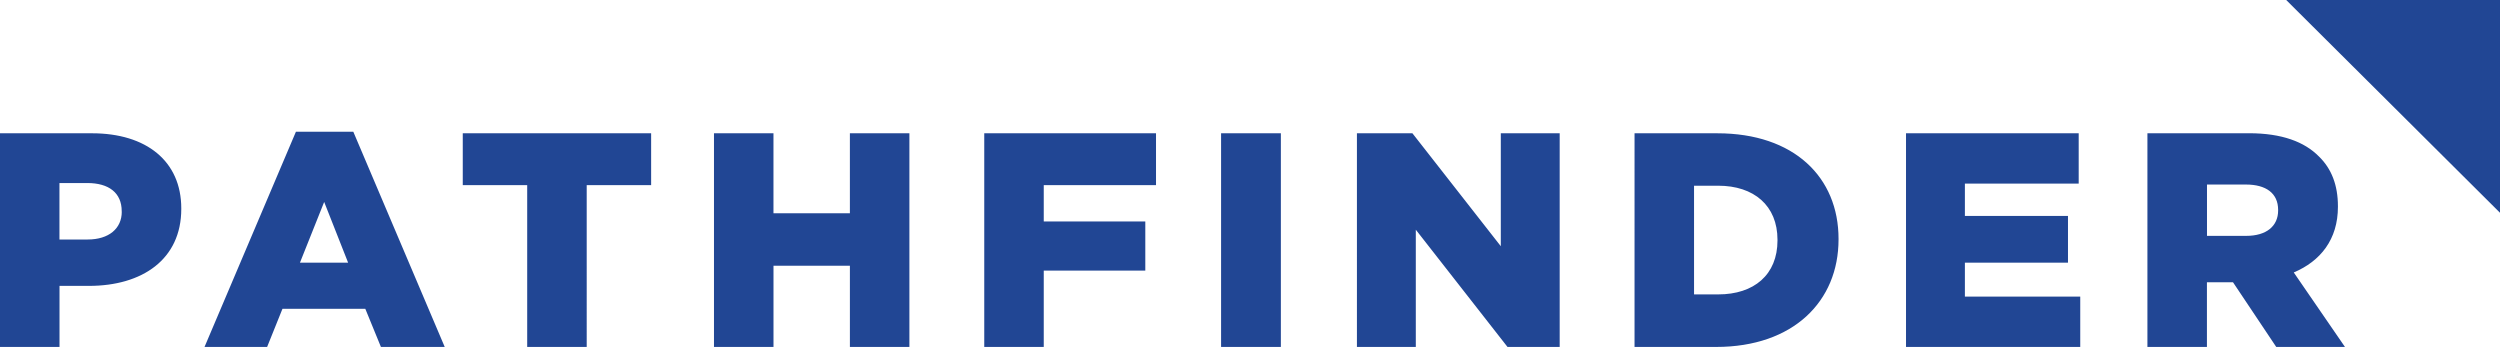 <?xml version="1.0" encoding="UTF-8"?>
<svg xmlns="http://www.w3.org/2000/svg" viewBox="0 0 245 34" fill="none">
  <g clip-path="url(#w42nunn4ta)" fill="#214694">
    <path d="M11.933 20.751c0 1.645-1.263 2.72-3.34 2.72H5.826v-5.533H8.56c2.104 0 3.367.96 3.367 2.753v.06h.006zm5.832-.269v-.06c0-4.634-3.43-7.36-8.745-7.36H0V34h5.832v-5.983h2.885c5.23 0 9.048-2.6 9.048-7.54m16.35 5.264h-4.72l2.374-5.95 2.346 5.95zM37.33 34h6.253l-8.959-21.09h-5.623L20.043 34h6.135l1.505-3.74h8.116L37.33 34zm20.167-15.854h6.314v-5.083h-18.46v5.083h6.314V34h5.832V18.146zM83.288 34h5.833V13.063h-5.832v7.836H75.8v-7.836H69.97V34h5.832v-7.957h7.488V34zm19-15.854h11.001v-5.083H96.457V34h5.831v-7.48h9.952v-4.815h-9.952v-3.559zM119.666 34h5.859V13.063h-5.859V34zm28.075 0h5.108V13.063h-5.77v11.066l-8.661-11.066h-5.439V34h5.77V22.511L147.735 34h.006zm26.453-10.441c0 3.378-2.312 5.292-5.804 5.292h-2.374V18.2h2.374c3.486 0 5.804 1.941 5.804 5.292v.066zm5.983-.088v-.06c0-6.044-4.361-10.348-11.876-10.348h-8.116V34h7.998c7.577 0 11.994-4.486 11.994-10.529zM186.789 34h17.075v-4.936h-11.305v-3.323h10.103v-4.579h-10.103v-3.17h11.153v-4.935h-16.923V34zm36.467-13.37c0 1.525-1.14 2.485-3.126 2.485h-3.845v-5.03h3.816c1.954 0 3.155.84 3.155 2.485v.06zm3.996-5.297c-1.414-1.437-3.637-2.276-6.853-2.276h-9.952V34h5.832v-6.34h2.554l4.238 6.34h6.735l-5.018-7.299c2.616-1.108 4.328-3.23 4.328-6.433v-.06c0-2.062-.629-3.68-1.864-4.875zM245 20.85V0h-20.953L245 20.85z"></path>
  </g>
  <defs>
    <clipPath id="w42nunn4ta">
      <path fill="#fff" d="M0 0h245v34H0z"></path>
    </clipPath>
  </defs>
</svg>
